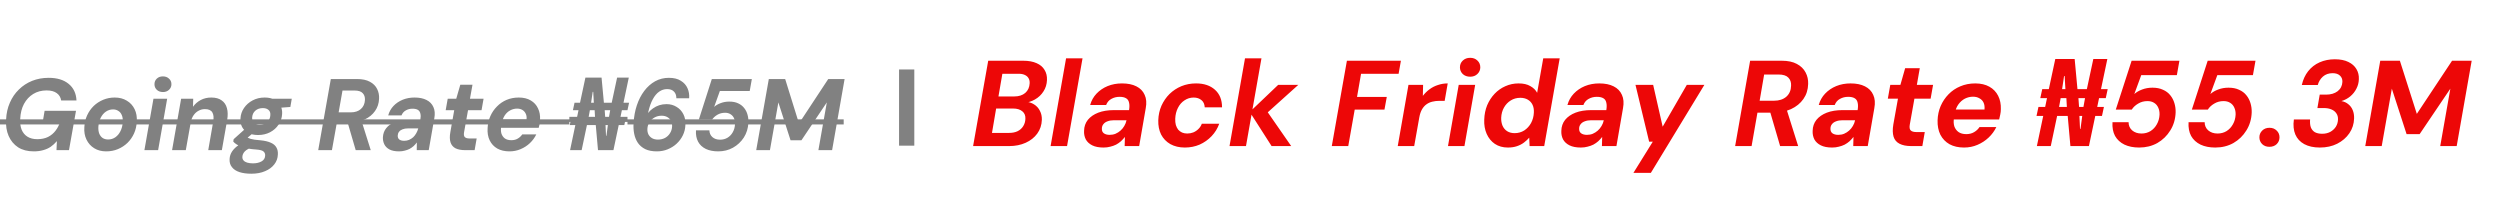 <svg xmlns="http://www.w3.org/2000/svg" width="333" height="28" viewBox="0 0 333 28" fill="none"><path d="M4.492 20.162C3.672 20.162 2.977 19.982 2.409 19.621C1.849 19.251 1.43 18.746 1.15 18.106C0.871 17.465 0.758 16.734 0.812 15.914C0.848 15.102 1.015 14.357 1.313 13.681C1.61 12.995 2.012 12.409 2.517 11.922C3.022 11.425 3.608 11.042 4.276 10.771C4.953 10.501 5.688 10.366 6.482 10.366C7.6 10.366 8.484 10.632 9.134 11.164C9.792 11.696 10.144 12.436 10.189 13.383H8.146C8.083 12.968 7.889 12.643 7.564 12.409C7.239 12.165 6.788 12.043 6.211 12.043C5.534 12.043 4.939 12.201 4.425 12.517C3.911 12.833 3.5 13.275 3.193 13.843C2.896 14.402 2.729 15.061 2.693 15.819C2.657 16.387 2.72 16.874 2.882 17.28C3.054 17.686 3.315 17.997 3.667 18.214C4.019 18.43 4.452 18.539 4.966 18.539C5.516 18.539 5.995 18.439 6.4 18.241C6.806 18.033 7.145 17.749 7.415 17.388C7.695 17.018 7.902 16.599 8.038 16.13H5.71L5.94 14.763H10.122L9.188 20H7.524L7.578 18.796C7.325 19.093 7.05 19.346 6.752 19.553C6.455 19.752 6.121 19.901 5.751 20C5.381 20.108 4.962 20.162 4.492 20.162ZM14.144 20.162C13.53 20.162 12.998 20.023 12.547 19.743C12.096 19.463 11.753 19.08 11.519 18.593C11.284 18.106 11.19 17.555 11.235 16.942C11.262 16.373 11.383 15.85 11.6 15.372C11.825 14.885 12.119 14.466 12.479 14.114C12.849 13.762 13.273 13.487 13.752 13.288C14.23 13.09 14.739 12.991 15.281 12.991C15.903 12.991 16.44 13.13 16.891 13.41C17.351 13.681 17.698 14.06 17.933 14.547C18.167 15.025 18.262 15.58 18.217 16.211C18.19 16.779 18.068 17.303 17.852 17.781C17.635 18.259 17.342 18.678 16.972 19.039C16.602 19.391 16.178 19.666 15.7 19.865C15.222 20.063 14.703 20.162 14.144 20.162ZM14.401 18.579C14.753 18.579 15.069 18.485 15.348 18.295C15.637 18.097 15.867 17.826 16.038 17.483C16.219 17.131 16.323 16.73 16.35 16.279C16.377 15.909 16.336 15.598 16.228 15.345C16.128 15.092 15.975 14.903 15.768 14.777C15.569 14.642 15.335 14.574 15.064 14.574C14.712 14.574 14.392 14.673 14.103 14.871C13.824 15.061 13.594 15.332 13.413 15.683C13.242 16.026 13.138 16.428 13.102 16.888C13.084 17.249 13.124 17.555 13.224 17.808C13.332 18.061 13.485 18.254 13.684 18.39C13.891 18.516 14.13 18.579 14.401 18.579ZM19.235 20L20.44 13.153H22.266L21.062 20H19.235ZM21.712 12.26C21.369 12.26 21.094 12.161 20.886 11.962C20.679 11.764 20.575 11.516 20.575 11.218C20.575 10.92 20.679 10.672 20.886 10.474C21.094 10.275 21.364 10.176 21.698 10.176C22.032 10.176 22.302 10.275 22.51 10.474C22.726 10.663 22.835 10.911 22.835 11.218C22.835 11.516 22.726 11.764 22.51 11.962C22.302 12.161 22.036 12.26 21.712 12.26ZM22.921 20L24.125 13.153H25.735L25.708 14.222C25.97 13.852 26.308 13.554 26.723 13.329C27.147 13.103 27.621 12.991 28.144 12.991C28.721 12.991 29.181 13.117 29.524 13.37C29.876 13.613 30.111 13.96 30.228 14.411C30.354 14.854 30.363 15.386 30.255 16.008L29.551 20H27.738L28.401 16.184C28.491 15.661 28.451 15.255 28.279 14.966C28.108 14.678 27.779 14.533 27.291 14.533C26.994 14.533 26.714 14.605 26.453 14.75C26.191 14.885 25.97 15.084 25.79 15.345C25.609 15.598 25.483 15.909 25.411 16.279L24.748 20H22.921ZM33.478 23.139C32.864 23.139 32.337 23.067 31.895 22.923C31.453 22.779 31.119 22.558 30.893 22.26C30.659 21.971 30.555 21.61 30.582 21.177C30.6 20.807 30.713 20.469 30.92 20.162C31.128 19.856 31.412 19.581 31.773 19.337C32.143 19.093 32.58 18.886 33.085 18.715L33.627 19.608C33.166 19.761 32.828 19.946 32.612 20.162C32.404 20.388 32.296 20.622 32.287 20.866C32.269 21.064 32.319 21.231 32.436 21.367C32.553 21.502 32.72 21.601 32.936 21.664C33.153 21.727 33.406 21.759 33.694 21.759C34.145 21.759 34.524 21.673 34.831 21.502C35.138 21.331 35.3 21.078 35.318 20.744C35.336 20.519 35.268 20.334 35.115 20.189C34.962 20.045 34.646 19.955 34.168 19.919C33.744 19.892 33.36 19.847 33.018 19.784C32.684 19.711 32.391 19.63 32.138 19.54C31.886 19.441 31.669 19.332 31.489 19.215C31.308 19.098 31.168 18.976 31.069 18.85L31.123 18.539L32.815 17.023L34.046 17.442L32.057 19.107L32.733 18.173C32.824 18.236 32.918 18.295 33.018 18.349C33.117 18.403 33.239 18.453 33.383 18.498C33.527 18.534 33.703 18.57 33.911 18.606C34.118 18.633 34.38 18.66 34.696 18.687C35.264 18.742 35.724 18.85 36.076 19.012C36.428 19.166 36.676 19.378 36.82 19.648C36.973 19.91 37.036 20.226 37.01 20.595C36.991 21.082 36.834 21.515 36.536 21.894C36.238 22.282 35.828 22.584 35.304 22.801C34.781 23.027 34.172 23.139 33.478 23.139ZM34.371 17.984C33.848 17.984 33.406 17.889 33.045 17.7C32.684 17.501 32.418 17.24 32.246 16.915C32.075 16.581 32.003 16.207 32.03 15.792C32.057 15.268 32.215 14.799 32.503 14.384C32.792 13.96 33.175 13.622 33.654 13.37C34.132 13.117 34.664 12.991 35.25 12.991C35.783 12.991 36.225 13.09 36.576 13.288C36.928 13.478 37.19 13.739 37.361 14.073C37.533 14.398 37.605 14.768 37.578 15.183C37.551 15.706 37.393 16.18 37.104 16.604C36.825 17.028 36.446 17.366 35.968 17.618C35.498 17.862 34.966 17.984 34.371 17.984ZM34.614 16.604C35.002 16.604 35.327 16.491 35.589 16.265C35.85 16.031 35.99 15.724 36.008 15.345C36.035 15.029 35.954 14.795 35.764 14.642C35.584 14.479 35.331 14.398 35.007 14.398C34.61 14.398 34.281 14.511 34.019 14.736C33.757 14.962 33.613 15.264 33.586 15.643C33.568 15.959 33.654 16.198 33.843 16.36C34.032 16.522 34.29 16.604 34.614 16.604ZM36.143 14.438L36.062 13.153H38.863L38.674 14.249L36.143 14.438ZM42.387 20L44.065 10.528H47.569C48.264 10.528 48.832 10.65 49.274 10.893C49.716 11.128 50.036 11.448 50.235 11.854C50.434 12.251 50.519 12.688 50.492 13.166C50.465 13.78 50.285 14.321 49.951 14.79C49.626 15.259 49.175 15.629 48.598 15.9C48.02 16.162 47.344 16.292 46.568 16.292H44.877L44.213 20H42.387ZM47.38 20L46.162 15.832H48.07L49.383 20H47.38ZM45.106 14.966H46.717C47.285 14.966 47.736 14.817 48.07 14.52C48.404 14.222 48.584 13.821 48.611 13.315C48.629 12.937 48.53 12.634 48.313 12.409C48.097 12.174 47.732 12.057 47.218 12.057H45.621L45.106 14.966ZM53.156 20.162C52.641 20.162 52.222 20.081 51.897 19.919C51.572 19.747 51.338 19.517 51.194 19.229C51.049 18.931 50.986 18.611 51.004 18.268C51.031 17.799 51.18 17.397 51.451 17.064C51.721 16.721 52.1 16.455 52.587 16.265C53.074 16.076 53.647 15.981 54.306 15.981H55.984C56.047 15.638 56.051 15.359 55.997 15.142C55.952 14.917 55.844 14.75 55.672 14.642C55.501 14.533 55.258 14.479 54.942 14.479C54.608 14.479 54.31 14.556 54.049 14.709C53.787 14.854 53.598 15.075 53.48 15.372H51.708C51.843 14.885 52.078 14.466 52.411 14.114C52.745 13.762 53.151 13.487 53.629 13.288C54.116 13.09 54.644 12.991 55.212 12.991C55.853 12.991 56.385 13.099 56.809 13.315C57.242 13.532 57.549 13.848 57.729 14.263C57.919 14.668 57.959 15.165 57.851 15.751L57.107 20H55.51L55.524 18.972C55.397 19.143 55.253 19.305 55.091 19.459C54.928 19.603 54.748 19.729 54.549 19.838C54.351 19.937 54.134 20.014 53.9 20.068C53.674 20.131 53.426 20.162 53.156 20.162ZM53.832 18.755C54.067 18.755 54.283 18.715 54.482 18.633C54.689 18.543 54.874 18.426 55.036 18.282C55.199 18.128 55.334 17.952 55.442 17.754C55.56 17.555 55.645 17.348 55.7 17.131L55.713 17.104H54.319C54.049 17.104 53.814 17.145 53.616 17.226C53.417 17.298 53.264 17.406 53.156 17.551C53.047 17.686 52.989 17.844 52.98 18.024C52.962 18.268 53.029 18.453 53.183 18.579C53.345 18.697 53.562 18.755 53.832 18.755ZM61.975 20C61.443 20 61.01 19.919 60.676 19.756C60.352 19.585 60.131 19.323 60.013 18.972C59.896 18.611 59.887 18.155 59.986 17.605L60.501 14.682H59.364L59.635 13.153H60.771L61.312 11.286H62.936L62.598 13.153H64.411L64.141 14.682H62.341L61.813 17.618C61.759 17.934 61.795 18.151 61.921 18.268C62.048 18.385 62.255 18.444 62.544 18.444H63.491L63.22 20H61.975ZM67.86 20.162C67.229 20.162 66.688 20.036 66.237 19.784C65.785 19.522 65.447 19.157 65.222 18.687C64.996 18.218 64.906 17.668 64.951 17.037C64.978 16.477 65.1 15.954 65.316 15.467C65.533 14.98 65.826 14.551 66.196 14.181C66.566 13.803 66.994 13.509 67.481 13.302C67.978 13.094 68.519 12.991 69.105 12.991C69.737 12.991 70.269 13.121 70.702 13.383C71.135 13.636 71.455 13.988 71.663 14.438C71.879 14.88 71.969 15.386 71.933 15.954C71.933 16.134 71.915 16.319 71.879 16.509C71.843 16.698 71.802 16.87 71.757 17.023H66.237L66.426 15.914H70.134C70.17 15.607 70.134 15.35 70.025 15.142C69.926 14.926 69.777 14.759 69.579 14.642C69.38 14.524 69.146 14.466 68.875 14.466C68.559 14.466 68.257 14.542 67.969 14.696C67.689 14.84 67.45 15.056 67.251 15.345C67.053 15.634 66.913 15.999 66.832 16.441L66.764 16.834C66.701 17.194 66.71 17.515 66.791 17.794C66.882 18.065 67.035 18.282 67.251 18.444C67.477 18.597 67.761 18.674 68.104 18.674C68.447 18.674 68.735 18.602 68.97 18.457C69.213 18.313 69.412 18.128 69.565 17.903H71.433C71.225 18.336 70.941 18.724 70.58 19.066C70.228 19.4 69.818 19.666 69.349 19.865C68.889 20.063 68.393 20.162 67.86 20.162ZM75.933 20L76.636 16.658H75.892L76.108 15.656H76.853L77.056 14.682H76.311L76.528 13.681H77.259L77.976 10.338H80.127L80.439 13.681H81.48L82.198 10.338H83.754L83.05 13.681H83.794L83.578 14.682H82.834L82.631 15.656H83.375L83.158 16.658H82.414L81.71 20H79.654L79.356 16.658H78.179L77.475 20H75.933ZM80.723 18.092H80.777L80.966 16.658H80.655L80.723 18.092ZM78.395 15.656H79.261L79.207 14.682H78.571L78.395 15.656ZM80.614 15.656H81.102L81.277 14.682H80.547L80.614 15.656ZM78.734 13.681H79.099L79.018 12.233H78.95L78.734 13.681ZM87.492 20.162C86.879 20.162 86.364 20.063 85.949 19.865C85.534 19.657 85.205 19.378 84.962 19.026C84.727 18.674 84.565 18.273 84.475 17.821C84.384 17.37 84.357 16.901 84.393 16.414C84.438 15.557 84.583 14.763 84.826 14.033C85.07 13.302 85.399 12.661 85.814 12.111C86.229 11.561 86.712 11.132 87.262 10.826C87.821 10.519 88.43 10.366 89.089 10.366C89.747 10.366 90.28 10.496 90.686 10.758C91.1 11.011 91.398 11.344 91.579 11.759C91.759 12.165 91.831 12.607 91.795 13.085H90.09C90.09 12.697 89.982 12.4 89.765 12.192C89.558 11.976 89.256 11.867 88.859 11.867C88.48 11.867 88.128 11.98 87.803 12.206C87.478 12.431 87.194 12.77 86.951 13.221C86.707 13.663 86.509 14.222 86.355 14.899C86.355 14.917 86.351 14.939 86.342 14.966C86.342 14.993 86.337 15.02 86.328 15.047C86.509 14.813 86.725 14.61 86.978 14.438C87.23 14.258 87.506 14.118 87.803 14.019C88.11 13.92 88.435 13.87 88.778 13.87C89.283 13.87 89.729 13.992 90.117 14.236C90.514 14.47 90.816 14.795 91.024 15.21C91.24 15.625 91.331 16.107 91.294 16.658C91.276 17.145 91.164 17.6 90.956 18.024C90.749 18.448 90.469 18.823 90.117 19.148C89.774 19.463 89.377 19.711 88.926 19.892C88.484 20.072 88.006 20.162 87.492 20.162ZM87.641 18.593C87.984 18.593 88.295 18.52 88.575 18.376C88.854 18.223 89.075 18.015 89.238 17.754C89.409 17.492 89.504 17.194 89.522 16.861C89.54 16.581 89.495 16.333 89.386 16.116C89.278 15.9 89.116 15.729 88.899 15.602C88.683 15.476 88.426 15.413 88.128 15.413C87.785 15.413 87.474 15.489 87.194 15.643C86.915 15.796 86.689 16.004 86.518 16.265C86.346 16.527 86.252 16.82 86.234 17.145C86.216 17.424 86.261 17.677 86.369 17.903C86.486 18.119 86.653 18.291 86.87 18.417C87.086 18.534 87.343 18.593 87.641 18.593ZM95.667 20.162C95.026 20.162 94.476 20.054 94.016 19.838C93.556 19.612 93.213 19.292 92.988 18.877C92.762 18.453 92.668 17.948 92.704 17.361H94.49C94.499 17.722 94.63 18.02 94.882 18.254C95.144 18.489 95.487 18.606 95.911 18.606C96.281 18.606 96.61 18.52 96.898 18.349C97.196 18.169 97.431 17.925 97.602 17.618C97.782 17.303 97.882 16.951 97.9 16.563C97.918 16.256 97.877 15.99 97.778 15.765C97.679 15.53 97.525 15.35 97.318 15.223C97.119 15.088 96.876 15.02 96.587 15.02C96.199 15.02 95.852 15.111 95.545 15.291C95.248 15.471 95.013 15.688 94.842 15.941H93.082L94.814 10.528H100.146L99.862 12.125H95.883L95.126 14.236C95.36 14.028 95.649 13.861 95.992 13.735C96.344 13.6 96.727 13.532 97.142 13.532C97.602 13.532 97.995 13.609 98.319 13.762C98.653 13.915 98.924 14.127 99.131 14.398C99.339 14.659 99.487 14.962 99.578 15.305C99.668 15.638 99.704 15.986 99.686 16.346C99.65 17.086 99.447 17.745 99.077 18.322C98.707 18.89 98.225 19.341 97.629 19.675C97.043 20 96.389 20.162 95.667 20.162ZM100.728 20L102.406 10.528H104.585L106.425 16.441L110.322 10.528H112.501L110.837 20H109.01L110.133 13.64L106.75 18.687H105.302L103.678 13.64L102.555 20H100.728Z" fill="#818181"></path><path d="M0 15.9H75.838V16.576H0V15.9ZM75.838 15.562H83.581V16.238H75.838V15.562ZM83.581 15.9H112.379V16.576H83.581V15.9Z" fill="#818181"></path><path d="M129.617 19.457L131.63 8.09H136.29C137.005 8.09 137.6 8.199 138.076 8.415C138.553 8.621 138.905 8.919 139.132 9.308C139.37 9.687 139.478 10.136 139.457 10.656C139.435 11.23 139.278 11.739 138.986 12.182C138.704 12.626 138.325 12.983 137.849 13.254C137.373 13.525 136.842 13.682 136.258 13.725L136.534 13.546C136.999 13.568 137.4 13.687 137.735 13.904C138.082 14.12 138.342 14.407 138.515 14.764C138.699 15.111 138.786 15.506 138.775 15.95C138.753 16.653 138.547 17.27 138.158 17.801C137.779 18.32 137.265 18.726 136.615 19.019C135.966 19.311 135.24 19.457 134.439 19.457H129.617ZM132.133 17.703H134.407C134.851 17.703 135.229 17.628 135.543 17.476C135.868 17.314 136.117 17.092 136.29 16.81C136.474 16.518 136.572 16.188 136.583 15.82C136.604 15.398 136.469 15.067 136.177 14.829C135.884 14.58 135.473 14.456 134.943 14.456H132.685L132.133 17.703ZM132.994 12.848H135.089C135.706 12.848 136.198 12.691 136.566 12.377C136.934 12.053 137.129 11.62 137.151 11.078C137.162 10.808 137.108 10.58 136.989 10.396C136.88 10.212 136.712 10.072 136.485 9.974C136.258 9.866 135.966 9.817 135.608 9.828H133.514L132.994 12.848ZM139.939 19.457L142.001 7.766H144.193L142.131 19.457H139.939ZM146.996 19.652C146.379 19.652 145.875 19.555 145.486 19.36C145.096 19.165 144.809 18.899 144.625 18.564C144.452 18.218 144.376 17.839 144.398 17.427C144.409 16.864 144.576 16.377 144.901 15.966C145.237 15.555 145.697 15.235 146.281 15.008C146.877 14.78 147.575 14.667 148.376 14.667H150.39C150.455 14.266 150.455 13.936 150.39 13.676C150.336 13.406 150.206 13.211 150 13.092C149.794 12.962 149.502 12.897 149.123 12.897C148.723 12.897 148.36 12.989 148.035 13.173C147.71 13.346 147.478 13.617 147.337 13.985H145.21C145.372 13.4 145.654 12.897 146.054 12.475C146.465 12.042 146.958 11.706 147.532 11.468C148.116 11.23 148.755 11.111 149.448 11.111C150.216 11.111 150.855 11.241 151.364 11.501C151.884 11.76 152.252 12.139 152.468 12.637C152.695 13.124 152.744 13.714 152.614 14.407L151.737 19.457H149.805L149.838 18.239C149.686 18.434 149.513 18.623 149.318 18.808C149.123 18.981 148.907 19.132 148.668 19.262C148.43 19.381 148.17 19.473 147.889 19.538C147.618 19.614 147.321 19.652 146.996 19.652ZM147.808 17.963C148.089 17.963 148.349 17.914 148.587 17.817C148.836 17.709 149.058 17.568 149.253 17.395C149.459 17.211 149.626 17.005 149.756 16.778C149.897 16.54 149.995 16.291 150.049 16.031V16.015H148.376C148.051 16.015 147.765 16.063 147.516 16.161C147.277 16.247 147.093 16.377 146.963 16.55C146.834 16.713 146.769 16.908 146.769 17.135C146.758 17.406 146.844 17.611 147.028 17.752C147.223 17.893 147.483 17.963 147.808 17.963ZM157.823 19.652C157.087 19.652 156.443 19.5 155.891 19.197C155.35 18.883 154.938 18.456 154.657 17.914C154.386 17.362 154.262 16.729 154.283 16.015C154.305 15.322 154.446 14.678 154.706 14.082C154.976 13.487 155.333 12.967 155.777 12.523C156.232 12.08 156.757 11.733 157.352 11.484C157.959 11.235 158.614 11.111 159.317 11.111C160.367 11.111 161.206 11.392 161.834 11.955C162.462 12.518 162.776 13.297 162.776 14.293H160.47C160.448 13.871 160.302 13.552 160.032 13.335C159.761 13.108 159.415 12.994 158.992 12.994C158.549 12.994 158.143 13.119 157.775 13.368C157.407 13.606 157.114 13.942 156.898 14.375C156.681 14.797 156.562 15.278 156.541 15.82C156.53 16.123 156.557 16.399 156.622 16.648C156.697 16.886 156.8 17.092 156.93 17.265C157.071 17.427 157.244 17.557 157.45 17.655C157.656 17.741 157.883 17.785 158.132 17.785C158.424 17.785 158.695 17.736 158.944 17.638C159.204 17.53 159.431 17.379 159.626 17.184C159.831 16.989 159.983 16.756 160.08 16.485H162.402C162.175 17.113 161.834 17.665 161.379 18.142C160.925 18.618 160.394 18.991 159.788 19.262C159.182 19.522 158.527 19.652 157.823 19.652ZM169.375 19.457L166.468 14.91L170.251 11.306H172.931L168.254 15.511L168.417 14.31L171.989 19.457H169.375ZM163.772 19.457L165.835 7.766H168.027L165.965 19.457H163.772ZM177.395 19.457L179.408 8.09H186.602L186.293 9.828H181.292L180.756 12.913H184.718L184.409 14.602H180.447L179.587 19.457H177.395ZM186.179 19.457L187.608 11.306H189.556L189.524 12.767C189.784 12.431 190.081 12.139 190.417 11.89C190.753 11.641 191.126 11.452 191.537 11.322C191.949 11.181 192.382 11.111 192.836 11.111L192.43 13.433H191.716C191.38 13.433 191.067 13.471 190.774 13.546C190.493 13.611 190.233 13.73 189.995 13.904C189.767 14.066 189.573 14.288 189.41 14.569C189.248 14.851 189.129 15.203 189.053 15.625L188.371 19.457H186.179ZM192.872 19.457L194.301 11.306H196.493L195.064 19.457H192.872ZM195.828 10.218C195.427 10.218 195.097 10.099 194.837 9.86C194.588 9.611 194.464 9.314 194.464 8.967C194.464 8.61 194.588 8.312 194.837 8.074C195.097 7.825 195.427 7.701 195.828 7.701C196.217 7.701 196.537 7.82 196.786 8.058C197.045 8.296 197.175 8.599 197.175 8.967C197.175 9.314 197.045 9.611 196.786 9.86C196.537 10.099 196.217 10.218 195.828 10.218ZM200.851 19.652C200.18 19.652 199.601 19.489 199.114 19.165C198.638 18.84 198.275 18.396 198.026 17.833C197.777 17.27 197.669 16.637 197.701 15.933C197.723 15.241 197.853 14.602 198.091 14.017C198.34 13.433 198.67 12.924 199.081 12.491C199.493 12.058 199.969 11.722 200.51 11.484C201.062 11.235 201.652 11.111 202.28 11.111C202.919 11.111 203.439 11.23 203.839 11.468C204.251 11.695 204.554 11.993 204.748 12.361L205.56 7.766H207.752L205.69 19.457H203.742L203.693 18.337C203.498 18.564 203.265 18.78 202.995 18.986C202.724 19.192 202.41 19.354 202.053 19.473C201.707 19.592 201.306 19.652 200.851 19.652ZM201.744 17.736C202.221 17.736 202.648 17.617 203.027 17.379C203.406 17.13 203.709 16.799 203.937 16.388C204.164 15.966 204.288 15.5 204.31 14.992C204.332 14.591 204.272 14.245 204.131 13.952C203.991 13.66 203.78 13.433 203.498 13.27C203.217 13.108 202.887 13.027 202.508 13.027C202.031 13.027 201.604 13.146 201.225 13.384C200.857 13.611 200.559 13.925 200.332 14.326C200.104 14.726 199.98 15.181 199.958 15.69C199.947 16.079 200.007 16.431 200.137 16.745C200.278 17.059 200.483 17.303 200.754 17.476C201.035 17.649 201.366 17.736 201.744 17.736ZM210.568 19.652C209.951 19.652 209.448 19.555 209.058 19.36C208.668 19.165 208.381 18.899 208.197 18.564C208.024 18.218 207.948 17.839 207.97 17.427C207.981 16.864 208.149 16.377 208.473 15.966C208.809 15.555 209.269 15.235 209.854 15.008C210.449 14.78 211.147 14.667 211.948 14.667H213.962C214.027 14.266 214.027 13.936 213.962 13.676C213.908 13.406 213.778 13.211 213.572 13.092C213.366 12.962 213.074 12.897 212.695 12.897C212.295 12.897 211.932 12.989 211.607 13.173C211.282 13.346 211.05 13.617 210.909 13.985H208.782C208.944 13.4 209.226 12.897 209.626 12.475C210.038 12.042 210.53 11.706 211.104 11.468C211.688 11.23 212.327 11.111 213.02 11.111C213.789 11.111 214.427 11.241 214.936 11.501C215.456 11.76 215.824 12.139 216.04 12.637C216.268 13.124 216.316 13.714 216.186 14.407L215.309 19.457H213.377L213.41 18.239C213.258 18.434 213.085 18.623 212.89 18.808C212.695 18.981 212.479 19.132 212.241 19.262C212.002 19.381 211.743 19.473 211.461 19.538C211.19 19.614 210.893 19.652 210.568 19.652ZM211.38 17.963C211.661 17.963 211.921 17.914 212.159 17.817C212.408 17.709 212.63 17.568 212.825 17.395C213.031 17.211 213.199 17.005 213.328 16.778C213.469 16.54 213.567 16.291 213.621 16.031V16.015H211.948C211.623 16.015 211.337 16.063 211.088 16.161C210.849 16.247 210.665 16.377 210.536 16.55C210.406 16.713 210.341 16.908 210.341 17.135C210.33 17.406 210.416 17.611 210.6 17.752C210.795 17.893 211.055 17.963 211.38 17.963ZM217.57 23.029L220.152 18.872H219.665L217.846 11.306H220.201L221.467 16.875L224.682 11.306H227.021L219.892 23.029H217.57ZM231.12 19.457L233.117 8.09H237.323C238.145 8.09 238.817 8.231 239.336 8.513C239.867 8.794 240.256 9.173 240.505 9.649C240.754 10.115 240.868 10.629 240.846 11.192C240.825 11.95 240.614 12.616 240.213 13.189C239.812 13.763 239.26 14.212 238.557 14.537C237.864 14.851 237.052 15.008 236.121 15.008H234.091L233.312 19.457H231.12ZM237.112 19.457L235.65 14.456H237.94L239.515 19.457H237.112ZM234.384 13.416H236.3C236.982 13.416 237.528 13.238 237.94 12.881C238.351 12.513 238.562 12.02 238.573 11.403C238.595 10.959 238.47 10.602 238.199 10.331C237.94 10.061 237.507 9.925 236.9 9.925H234.984L234.384 13.416ZM244.043 19.652C243.426 19.652 242.922 19.555 242.533 19.36C242.143 19.165 241.856 18.899 241.672 18.564C241.499 18.218 241.423 17.839 241.445 17.427C241.456 16.864 241.623 16.377 241.948 15.966C242.284 15.555 242.744 15.235 243.328 15.008C243.924 14.78 244.622 14.667 245.423 14.667H247.437C247.502 14.266 247.502 13.936 247.437 13.676C247.382 13.406 247.253 13.211 247.047 13.092C246.841 12.962 246.549 12.897 246.17 12.897C245.769 12.897 245.407 12.989 245.082 13.173C244.757 13.346 244.525 13.617 244.384 13.985H242.257C242.419 13.4 242.701 12.897 243.101 12.475C243.512 12.042 244.005 11.706 244.579 11.468C245.163 11.23 245.802 11.111 246.495 11.111C247.263 11.111 247.902 11.241 248.411 11.501C248.93 11.76 249.299 12.139 249.515 12.637C249.742 13.124 249.791 13.714 249.661 14.407L248.784 19.457H246.852L246.884 18.239C246.733 18.434 246.56 18.623 246.365 18.808C246.17 18.981 245.954 19.132 245.715 19.262C245.477 19.381 245.217 19.473 244.936 19.538C244.665 19.614 244.368 19.652 244.043 19.652ZM244.855 17.963C245.136 17.963 245.396 17.914 245.634 17.817C245.883 17.709 246.105 17.568 246.3 17.395C246.506 17.211 246.673 17.005 246.803 16.778C246.944 16.54 247.041 16.291 247.096 16.031V16.015H245.423C245.098 16.015 244.811 16.063 244.562 16.161C244.324 16.247 244.14 16.377 244.01 16.55C243.88 16.713 243.816 16.908 243.816 17.135C243.805 17.406 243.891 17.611 244.075 17.752C244.27 17.893 244.53 17.963 244.855 17.963ZM254.578 19.457C253.939 19.457 253.42 19.354 253.019 19.148C252.619 18.943 252.353 18.629 252.223 18.207C252.094 17.774 252.083 17.232 252.191 16.583L252.808 13.14H251.46L251.785 11.306H253.133L253.766 9.081H255.715L255.325 11.306H257.485L257.16 13.14H255L254.383 16.599C254.318 16.978 254.361 17.238 254.513 17.379C254.665 17.519 254.914 17.59 255.26 17.59H256.38L256.056 19.457H254.578ZM261.609 19.652C260.862 19.652 260.218 19.506 259.677 19.213C259.146 18.91 258.741 18.488 258.459 17.947C258.188 17.395 258.064 16.756 258.086 16.031C258.107 15.349 258.243 14.716 258.492 14.131C258.751 13.536 259.103 13.011 259.547 12.556C259.991 12.101 260.51 11.749 261.106 11.501C261.712 11.241 262.378 11.111 263.103 11.111C263.839 11.111 264.467 11.257 264.987 11.549C265.506 11.841 265.896 12.247 266.156 12.767C266.416 13.287 266.535 13.877 266.513 14.537C266.513 14.775 266.486 15.019 266.432 15.268C266.389 15.506 266.34 15.722 266.286 15.917H259.644L259.872 14.586H264.337C264.37 14.218 264.326 13.909 264.207 13.66C264.088 13.411 263.904 13.222 263.655 13.092C263.417 12.951 263.136 12.881 262.811 12.881C262.432 12.881 262.069 12.967 261.723 13.14C261.387 13.314 261.095 13.573 260.846 13.92C260.608 14.255 260.446 14.683 260.359 15.203L260.278 15.69C260.202 16.112 260.213 16.485 260.31 16.81C260.418 17.135 260.608 17.395 260.879 17.59C261.149 17.774 261.49 17.866 261.902 17.866C262.302 17.866 262.648 17.779 262.941 17.606C263.244 17.433 263.487 17.205 263.671 16.924H265.912C265.663 17.444 265.322 17.909 264.889 18.32C264.456 18.732 263.958 19.056 263.395 19.295C262.843 19.533 262.248 19.652 261.609 19.652ZM271.311 19.457L272.156 15.446H271.263L271.522 14.245H272.415L272.659 13.075H271.766L272.026 11.874H272.903L273.763 7.863H276.345L276.718 11.874H277.969L278.829 7.863H280.697L279.852 11.874H280.745L280.486 13.075H279.593L279.349 14.245H280.242L279.982 15.446H279.089L278.245 19.457H275.777L275.419 15.446H274.007L273.162 19.457H271.311ZM277.059 17.168H277.124L277.352 15.446H276.978L277.059 17.168ZM274.267 14.245H275.306L275.241 13.075H274.478L274.267 14.245ZM276.93 14.245H277.514L277.725 13.075H276.848L276.93 14.245ZM274.673 11.874H275.111L275.014 10.136H274.932L274.673 11.874ZM284.939 19.652C284.181 19.652 283.526 19.522 282.974 19.262C282.422 18.991 282.006 18.607 281.724 18.109C281.453 17.601 281.34 16.989 281.383 16.274H283.526C283.526 16.718 283.683 17.081 283.997 17.362C284.322 17.644 284.739 17.785 285.248 17.785C285.692 17.785 286.092 17.676 286.449 17.46C286.807 17.232 287.088 16.929 287.294 16.55C287.51 16.172 287.629 15.744 287.651 15.268C287.662 14.91 287.602 14.597 287.472 14.326C287.353 14.055 287.169 13.844 286.92 13.693C286.682 13.541 286.39 13.465 286.043 13.465C285.578 13.465 285.161 13.579 284.793 13.806C284.425 14.023 284.144 14.288 283.949 14.602H281.822L283.932 8.09H290.298L289.957 10.007H285.215L284.29 12.523C284.571 12.274 284.918 12.074 285.329 11.923C285.751 11.76 286.211 11.679 286.709 11.679C287.25 11.679 287.716 11.771 288.106 11.955C288.506 12.128 288.831 12.372 289.08 12.686C289.329 12.989 289.513 13.341 289.632 13.741C289.751 14.131 289.805 14.542 289.794 14.975C289.762 15.874 289.524 16.675 289.08 17.379C288.647 18.082 288.073 18.64 287.359 19.051C286.644 19.452 285.838 19.652 284.939 19.652ZM295.072 19.652C294.314 19.652 293.659 19.522 293.107 19.262C292.555 18.991 292.138 18.607 291.857 18.109C291.586 17.601 291.473 16.989 291.516 16.274H293.659C293.659 16.718 293.816 17.081 294.13 17.362C294.455 17.644 294.872 17.785 295.381 17.785C295.824 17.785 296.225 17.676 296.582 17.46C296.939 17.232 297.221 16.929 297.427 16.55C297.643 16.172 297.762 15.744 297.784 15.268C297.795 14.91 297.735 14.597 297.605 14.326C297.486 14.055 297.302 13.844 297.053 13.693C296.815 13.541 296.523 13.465 296.176 13.465C295.711 13.465 295.294 13.579 294.926 13.806C294.558 14.023 294.276 14.288 294.082 14.602H291.954L294.065 8.09H300.431L300.09 10.007H295.348L294.423 12.523C294.704 12.274 295.05 12.074 295.462 11.923C295.884 11.76 296.344 11.679 296.842 11.679C297.383 11.679 297.849 11.771 298.238 11.955C298.639 12.128 298.964 12.372 299.213 12.686C299.462 12.989 299.646 13.341 299.765 13.741C299.884 14.131 299.938 14.542 299.927 14.975C299.895 15.874 299.657 16.675 299.213 17.379C298.78 18.082 298.206 18.64 297.491 19.051C296.777 19.452 295.971 19.652 295.072 19.652ZM302.282 19.555C301.892 19.555 301.573 19.435 301.324 19.197C301.075 18.948 300.951 18.645 300.951 18.288C300.951 17.942 301.075 17.644 301.324 17.395C301.573 17.146 301.898 17.021 302.298 17.021C302.688 17.021 303.007 17.146 303.256 17.395C303.505 17.633 303.63 17.931 303.63 18.288C303.63 18.645 303.505 18.948 303.256 19.197C303.007 19.435 302.683 19.555 302.282 19.555ZM309.003 19.652C308.18 19.652 307.487 19.5 306.925 19.197C306.372 18.894 305.977 18.466 305.739 17.914C305.501 17.352 305.436 16.686 305.544 15.917H307.704C307.672 16.328 307.704 16.675 307.801 16.956C307.91 17.238 308.088 17.454 308.337 17.606C308.597 17.747 308.922 17.817 309.312 17.817C309.712 17.817 310.069 17.736 310.383 17.573C310.697 17.4 310.946 17.173 311.13 16.891C311.314 16.599 311.412 16.269 311.422 15.901C311.433 15.587 311.358 15.316 311.195 15.089C311.044 14.862 310.822 14.688 310.529 14.569C310.248 14.45 309.912 14.391 309.523 14.391H308.678L308.987 12.605H309.831C310.459 12.605 310.973 12.453 311.374 12.15C311.774 11.836 311.985 11.419 312.007 10.9C312.018 10.553 311.91 10.277 311.682 10.072C311.455 9.855 311.13 9.747 310.708 9.747C310.188 9.747 309.755 9.898 309.409 10.201C309.073 10.505 308.846 10.878 308.727 11.322H306.6C306.762 10.607 307.044 9.996 307.444 9.487C307.856 8.967 308.364 8.572 308.971 8.302C309.588 8.031 310.264 7.896 311 7.896C311.726 7.896 312.326 8.015 312.803 8.253C313.279 8.48 313.636 8.794 313.874 9.195C314.113 9.595 314.221 10.044 314.199 10.542C314.188 10.997 314.08 11.419 313.874 11.809C313.68 12.199 313.409 12.54 313.062 12.832C312.727 13.113 312.332 13.325 311.877 13.465C312.245 13.53 312.554 13.671 312.803 13.887C313.062 14.093 313.257 14.358 313.387 14.683C313.517 14.997 313.577 15.36 313.566 15.771C313.544 16.507 313.333 17.168 312.933 17.752C312.532 18.337 311.991 18.802 311.309 19.148C310.638 19.484 309.869 19.652 309.003 19.652ZM315.053 19.457L317.05 8.09H319.664L321.921 15.17L326.614 8.09H329.228L327.231 19.457H325.039L326.387 11.809L322.295 17.866H320.557L318.593 11.809L317.245 19.457H315.053Z" fill="#ED0707"></path><rect x="119.755" y="9.253" width="2.03" height="10.149" fill="#818181"></rect></svg>